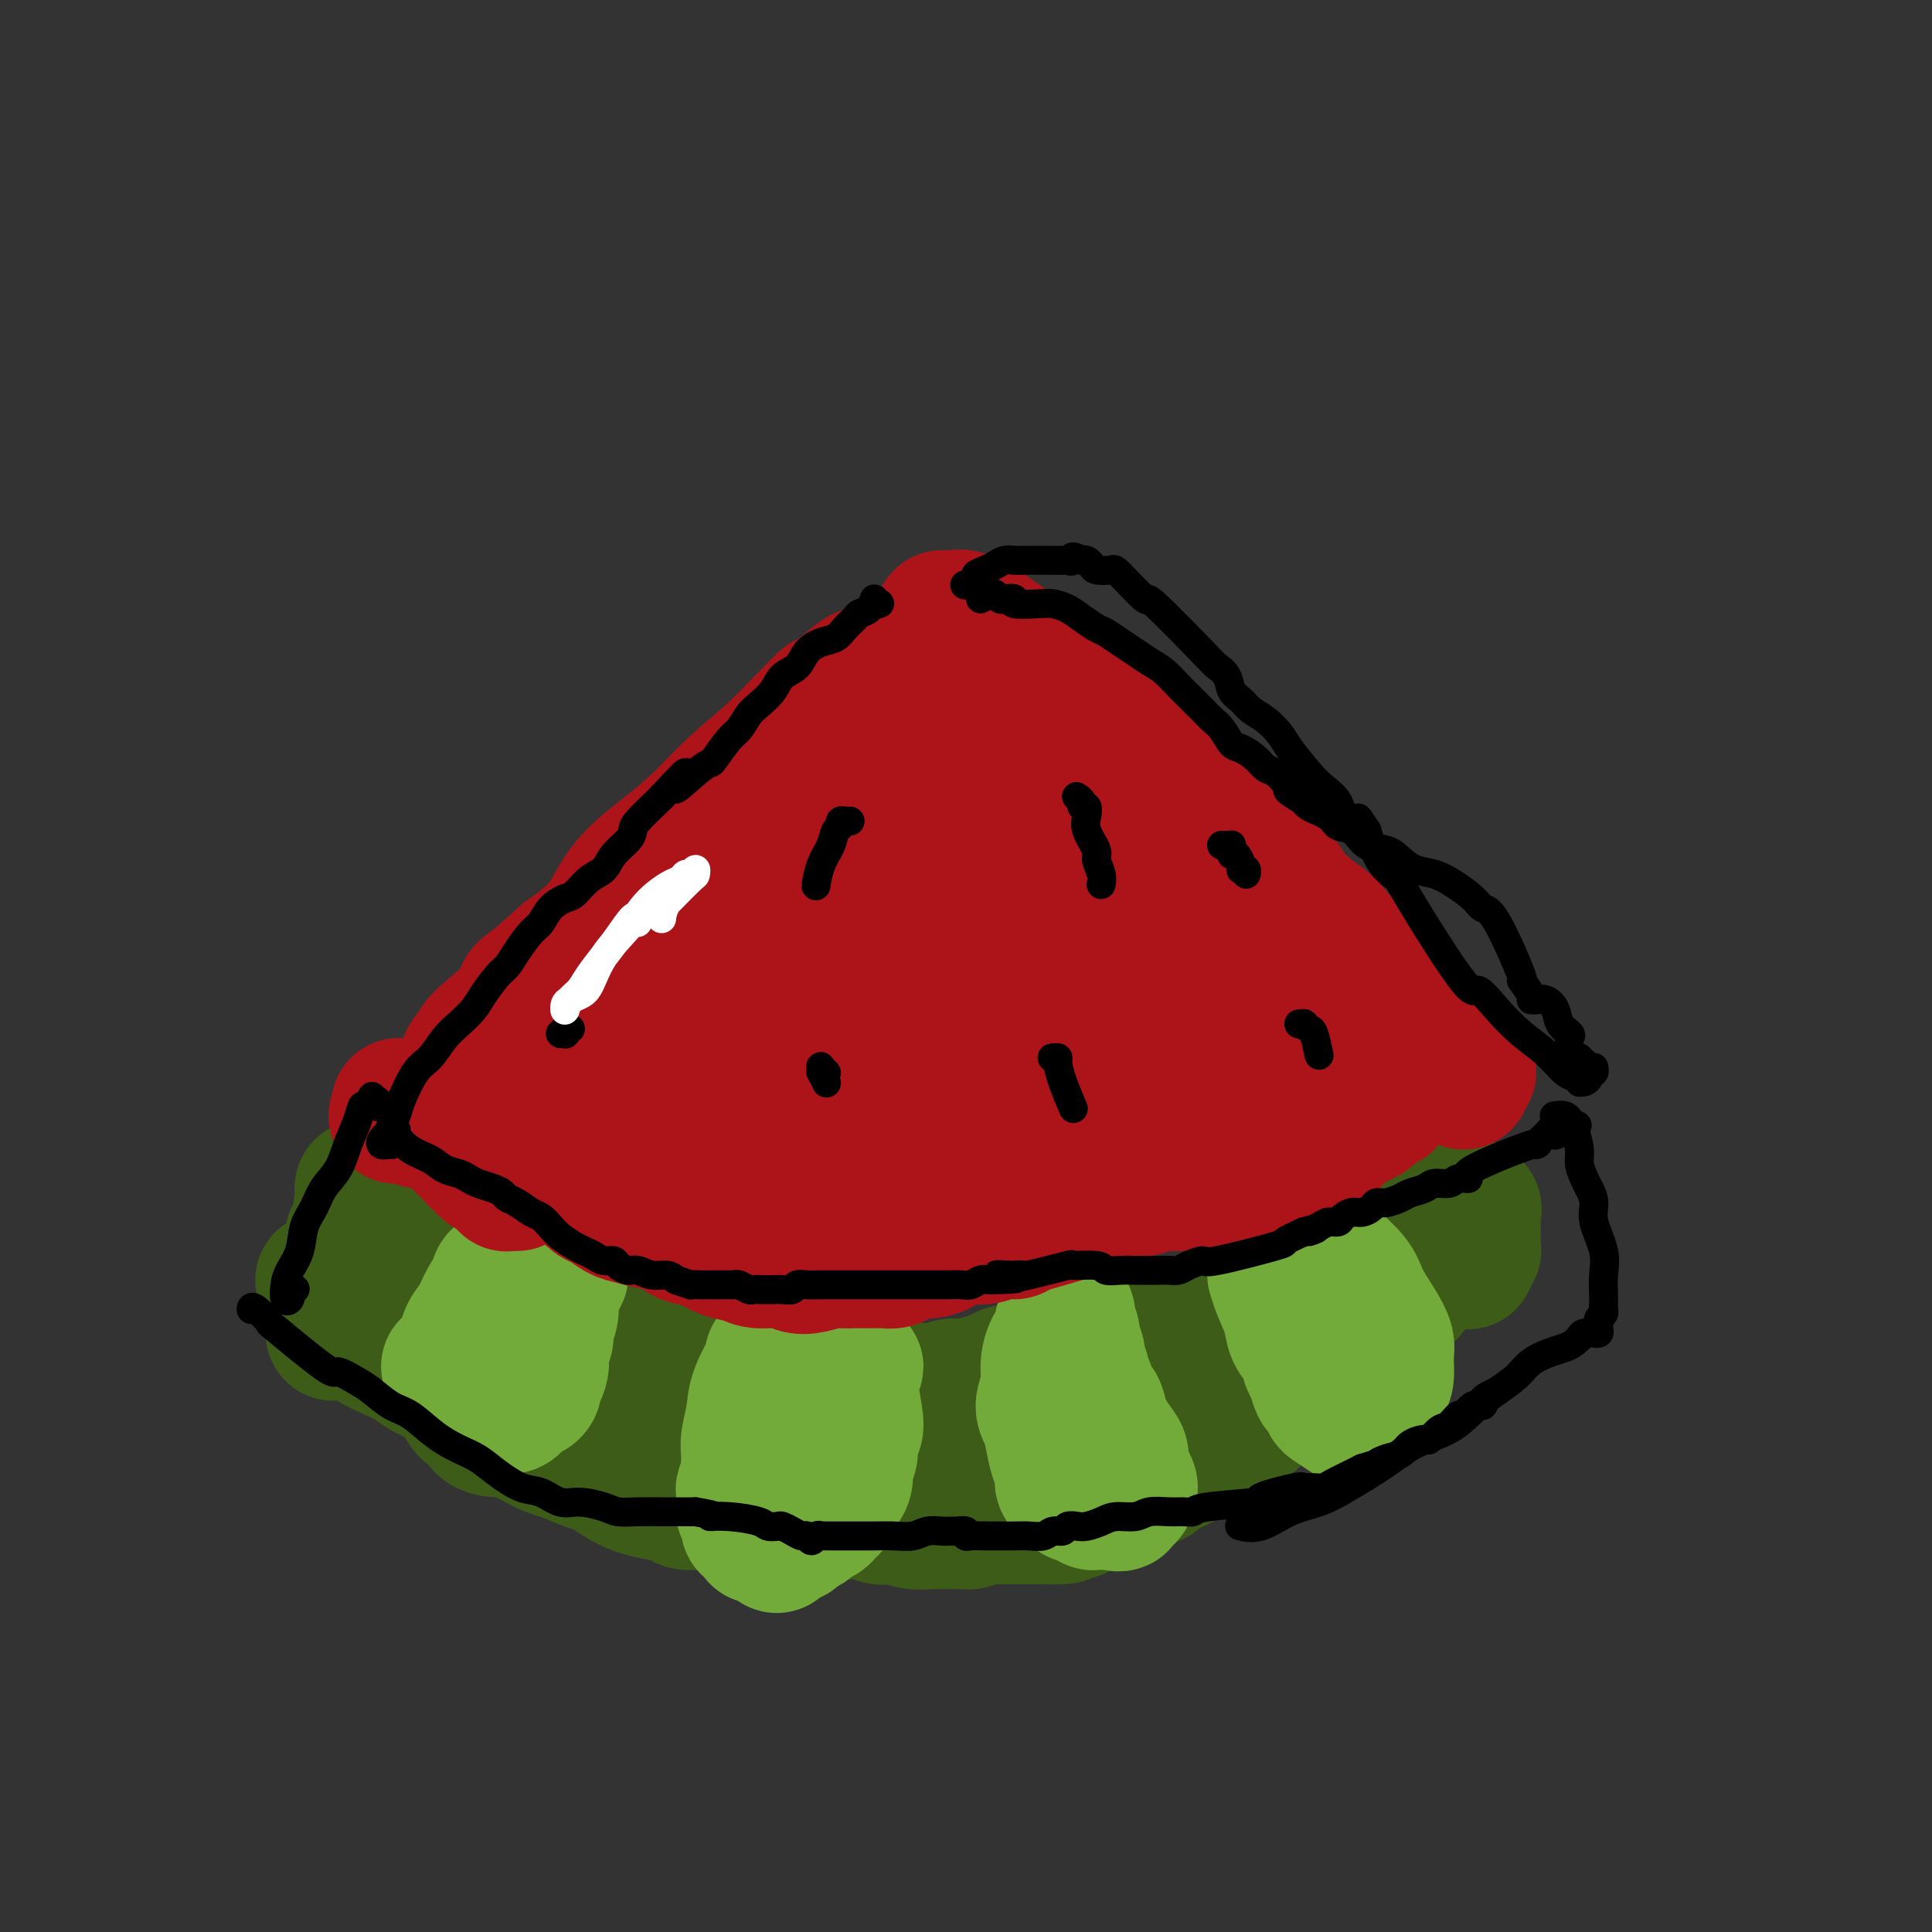 <svg viewBox='0 0 400 400' version='1.1' xmlns='http://www.w3.org/2000/svg' xmlns:xlink='http://www.w3.org/1999/xlink'><rect x="0" y="0" width="400" height="400" fill="#333333" stroke="none"/><g fill='none' stroke='#3D5C18' stroke-width='28' stroke-linecap='round' stroke-linejoin='round'><path d='M80,247c-0.000,-0.031 -0.000,-0.062 0,0c0.000,0.062 0.002,0.216 0,0c-0.002,-0.216 -0.006,-0.802 0,-1c0.006,-0.198 0.021,-0.010 0,0c-0.021,0.010 -0.079,-0.160 0,0c0.079,0.160 0.294,0.650 1,1c0.706,0.350 1.903,0.559 3,1c1.097,0.441 2.092,1.114 3,2c0.908,0.886 1.727,1.985 3,3c1.273,1.015 3.000,1.948 4,3c1.000,1.052 1.272,2.225 2,3c0.728,0.775 1.912,1.153 3,2c1.088,0.847 2.079,2.163 3,3c0.921,0.837 1.770,1.197 3,2c1.230,0.803 2.840,2.050 4,3c1.160,0.950 1.870,1.601 3,2c1.130,0.399 2.679,0.544 4,1c1.321,0.456 2.413,1.221 4,2c1.587,0.779 3.670,1.572 5,2c1.330,0.428 1.907,0.491 3,1c1.093,0.509 2.700,1.464 4,2c1.300,0.536 2.292,0.654 3,1c0.708,0.346 1.133,0.920 2,1c0.867,0.080 2.176,-0.333 3,0c0.824,0.333 1.162,1.414 2,2c0.838,0.586 2.175,0.679 3,1c0.825,0.321 1.139,0.869 2,1c0.861,0.131 2.270,-0.157 3,0c0.730,0.157 0.780,0.759 1,1c0.220,0.241 0.610,0.120 1,0'/><path d='M152,286c6.558,2.183 2.955,0.139 2,0c-0.955,-0.139 0.740,1.627 2,2c1.260,0.373 2.084,-0.647 3,-1c0.916,-0.353 1.924,-0.039 3,0c1.076,0.039 2.220,-0.197 3,0c0.780,0.197 1.195,0.827 2,1c0.805,0.173 1.999,-0.110 3,0c1.001,0.110 1.808,0.615 3,1c1.192,0.385 2.767,0.650 4,1c1.233,0.350 2.123,0.784 3,1c0.877,0.216 1.742,0.215 3,0c1.258,-0.215 2.907,-0.645 4,-1c1.093,-0.355 1.628,-0.635 2,-1c0.372,-0.365 0.582,-0.815 1,-1c0.418,-0.185 1.045,-0.106 2,0c0.955,0.106 2.240,0.239 3,0c0.760,-0.239 0.997,-0.852 2,-1c1.003,-0.148 2.773,0.167 4,0c1.227,-0.167 1.912,-0.815 3,-1c1.088,-0.185 2.578,0.095 3,0c0.422,-0.095 -0.225,-0.565 0,-1c0.225,-0.435 1.323,-0.835 2,-1c0.677,-0.165 0.933,-0.096 2,0c1.067,0.096 2.944,0.218 4,0c1.056,-0.218 1.292,-0.775 2,-1c0.708,-0.225 1.890,-0.116 3,0c1.110,0.116 2.148,0.241 3,0c0.852,-0.241 1.517,-0.848 2,-1c0.483,-0.152 0.784,0.151 1,0c0.216,-0.151 0.347,-0.758 1,-1c0.653,-0.242 1.826,-0.121 3,0'/><path d='M230,281c8.081,-1.992 4.783,-1.973 4,-2c-0.783,-0.027 0.948,-0.099 2,0c1.052,0.099 1.423,0.368 2,0c0.577,-0.368 1.358,-1.374 2,-2c0.642,-0.626 1.145,-0.872 2,-1c0.855,-0.128 2.061,-0.138 3,0c0.939,0.138 1.610,0.423 2,0c0.390,-0.423 0.500,-1.556 1,-2c0.500,-0.444 1.391,-0.200 2,0c0.609,0.200 0.936,0.356 1,0c0.064,-0.356 -0.134,-1.224 1,-2c1.134,-0.776 3.599,-1.460 5,-2c1.401,-0.540 1.737,-0.937 2,-1c0.263,-0.063 0.452,0.207 1,0c0.548,-0.207 1.456,-0.892 2,-1c0.544,-0.108 0.724,0.361 1,0c0.276,-0.361 0.648,-1.550 1,-2c0.352,-0.450 0.686,-0.160 1,0c0.314,0.160 0.609,0.188 1,0c0.391,-0.188 0.878,-0.594 1,-1c0.122,-0.406 -0.121,-0.812 0,-1c0.121,-0.188 0.606,-0.159 1,0c0.394,0.159 0.698,0.449 1,0c0.302,-0.449 0.603,-1.637 1,-2c0.397,-0.363 0.891,0.099 1,0c0.109,-0.099 -0.167,-0.758 0,-1c0.167,-0.242 0.776,-0.065 1,0c0.224,0.065 0.064,0.019 0,0c-0.064,-0.019 -0.032,-0.009 0,0'/><path d='M272,261c3.488,-2.173 1.708,-1.107 1,-1c-0.708,0.107 -0.343,-0.746 0,-1c0.343,-0.254 0.666,0.090 1,0c0.334,-0.090 0.681,-0.615 1,-1c0.319,-0.385 0.610,-0.629 1,-1c0.390,-0.371 0.879,-0.870 1,-1c0.121,-0.130 -0.126,0.109 0,0c0.126,-0.109 0.625,-0.564 1,-1c0.375,-0.436 0.626,-0.851 1,-1c0.374,-0.149 0.870,-0.030 1,0c0.130,0.030 -0.106,-0.030 0,0c0.106,0.030 0.554,0.148 1,0c0.446,-0.148 0.889,-0.562 1,-1c0.111,-0.438 -0.110,-0.900 0,-1c0.110,-0.100 0.551,0.162 1,0c0.449,-0.162 0.906,-0.747 1,-1c0.094,-0.253 -0.175,-0.173 0,0c0.175,0.173 0.793,0.439 1,0c0.207,-0.439 0.004,-1.581 0,-2c-0.004,-0.419 0.191,-0.113 0,0c-0.191,0.113 -0.769,0.032 -1,0c-0.231,-0.032 -0.116,-0.016 0,0'/><path d='M75,247c0.000,0.113 0.000,0.227 0,0c-0.000,-0.227 -0.000,-0.794 0,-1c0.000,-0.206 0.000,-0.052 0,0c-0.000,0.052 -0.000,0.000 0,0c0.000,-0.000 0.001,0.051 0,0c-0.001,-0.051 -0.003,-0.202 0,0c0.003,0.202 0.011,0.759 0,1c-0.011,0.241 -0.043,0.167 0,0c0.043,-0.167 0.160,-0.427 0,1c-0.160,1.427 -0.596,4.540 -1,6c-0.404,1.460 -0.774,1.267 -1,2c-0.226,0.733 -0.308,2.392 -1,4c-0.692,1.608 -1.994,3.164 -3,4c-1.006,0.836 -1.716,0.953 -2,1c-0.284,0.047 -0.142,0.023 0,0'/><path d='M69,276c0.333,-0.001 0.665,-0.002 1,0c0.335,0.002 0.672,0.006 1,0c0.328,-0.006 0.646,-0.024 1,0c0.354,0.024 0.745,0.089 1,0c0.255,-0.089 0.374,-0.333 1,0c0.626,0.333 1.760,1.243 3,2c1.240,0.757 2.587,1.360 4,2c1.413,0.640 2.892,1.317 4,2c1.108,0.683 1.845,1.372 3,2c1.155,0.628 2.727,1.194 4,2c1.273,0.806 2.245,1.852 3,3c0.755,1.148 1.293,2.397 2,3c0.707,0.603 1.584,0.560 2,1c0.416,0.440 0.370,1.365 1,2c0.630,0.635 1.937,0.981 3,1c1.063,0.019 1.881,-0.289 3,0c1.119,0.289 2.540,1.176 4,2c1.460,0.824 2.960,1.586 4,2c1.040,0.414 1.622,0.482 3,1c1.378,0.518 3.554,1.487 5,2c1.446,0.513 2.163,0.571 3,1c0.837,0.429 1.795,1.229 3,2c1.205,0.771 2.657,1.513 4,2c1.343,0.487 2.575,0.719 4,1c1.425,0.281 3.042,0.611 4,1c0.958,0.389 1.257,0.836 2,1c0.743,0.164 1.931,0.044 3,0c1.069,-0.044 2.020,-0.013 3,0c0.980,0.013 1.990,0.006 3,0'/><path d='M151,311c3.544,0.461 2.903,0.113 3,0c0.097,-0.113 0.932,0.008 2,0c1.068,-0.008 2.369,-0.146 3,0c0.631,0.146 0.592,0.575 1,1c0.408,0.425 1.263,0.846 2,1c0.737,0.154 1.356,0.041 2,0c0.644,-0.041 1.314,-0.011 2,0c0.686,0.011 1.390,0.003 2,0c0.610,-0.003 1.126,-0.002 2,0c0.874,0.002 2.106,0.004 3,0c0.894,-0.004 1.450,-0.015 2,0c0.550,0.015 1.092,0.056 2,0c0.908,-0.056 2.180,-0.207 3,0c0.820,0.207 1.187,0.774 2,1c0.813,0.226 2.072,0.113 3,0c0.928,-0.113 1.523,-0.227 2,0c0.477,0.227 0.834,0.793 2,1c1.166,0.207 3.142,0.055 4,0c0.858,-0.055 0.600,-0.014 1,0c0.400,0.014 1.458,-0.000 2,0c0.542,0.000 0.568,0.014 1,0c0.432,-0.014 1.270,-0.056 2,0c0.730,0.056 1.350,0.211 2,0c0.650,-0.211 1.329,-0.789 2,-1c0.671,-0.211 1.335,-0.057 2,0c0.665,0.057 1.333,0.015 2,0c0.667,-0.015 1.333,-0.004 2,0c0.667,0.004 1.333,0.001 2,0c0.667,-0.001 1.333,-0.000 2,0c0.667,0.000 1.333,0.000 2,0'/><path d='M215,314c10.185,0.238 3.646,-0.667 2,-1c-1.646,-0.333 1.600,-0.093 3,0c1.400,0.093 0.952,0.040 1,0c0.048,-0.040 0.591,-0.067 1,0c0.409,0.067 0.685,0.229 1,0c0.315,-0.229 0.668,-0.849 1,-1c0.332,-0.151 0.641,0.166 1,0c0.359,-0.166 0.767,-0.817 1,-1c0.233,-0.183 0.293,0.101 1,0c0.707,-0.101 2.063,-0.586 3,-1c0.937,-0.414 1.454,-0.758 2,-1c0.546,-0.242 1.119,-0.381 2,-1c0.881,-0.619 2.070,-1.719 3,-2c0.930,-0.281 1.601,0.257 2,0c0.399,-0.257 0.526,-1.308 1,-2c0.474,-0.692 1.295,-1.026 2,-1c0.705,0.026 1.296,0.413 2,0c0.704,-0.413 1.522,-1.627 2,-2c0.478,-0.373 0.614,0.093 1,0c0.386,-0.093 1.020,-0.746 3,-2c1.980,-1.254 5.305,-3.110 7,-4c1.695,-0.890 1.759,-0.816 2,-1c0.241,-0.184 0.660,-0.627 1,-1c0.340,-0.373 0.601,-0.677 1,-1c0.399,-0.323 0.936,-0.667 1,-1c0.064,-0.333 -0.344,-0.656 0,-1c0.344,-0.344 1.439,-0.708 2,-1c0.561,-0.292 0.589,-0.512 1,-1c0.411,-0.488 1.206,-1.244 2,-2'/><path d='M267,286c3.981,-2.604 2.432,-0.615 2,0c-0.432,0.615 0.251,-0.145 1,-1c0.749,-0.855 1.563,-1.806 2,-2c0.437,-0.194 0.498,0.370 1,0c0.502,-0.370 1.444,-1.675 2,-2c0.556,-0.325 0.726,0.329 1,0c0.274,-0.329 0.650,-1.643 1,-2c0.350,-0.357 0.672,0.241 1,0c0.328,-0.241 0.662,-1.321 1,-2c0.338,-0.679 0.681,-0.955 1,-1c0.319,-0.045 0.615,0.142 1,0c0.385,-0.142 0.861,-0.614 1,-1c0.139,-0.386 -0.058,-0.685 0,-1c0.058,-0.315 0.369,-0.645 1,-1c0.631,-0.355 1.580,-0.735 2,-1c0.420,-0.265 0.312,-0.414 1,-1c0.688,-0.586 2.174,-1.610 3,-2c0.826,-0.390 0.992,-0.147 1,0c0.008,0.147 -0.141,0.197 0,0c0.141,-0.197 0.574,-0.641 1,-1c0.426,-0.359 0.846,-0.632 1,-1c0.154,-0.368 0.041,-0.830 0,-1c-0.041,-0.170 -0.012,-0.049 0,0c0.012,0.049 0.006,0.024 0,0'/><path d='M296,251c-0.415,-0.008 -0.829,-0.016 -1,0c-0.171,0.016 -0.097,0.056 0,0c0.097,-0.056 0.219,-0.207 0,0c-0.219,0.207 -0.777,0.774 -1,1c-0.223,0.226 -0.112,0.113 0,0'/><path d='M291,249c-0.009,-0.002 -0.017,-0.004 0,0c0.017,0.004 0.061,0.015 0,0c-0.061,-0.015 -0.225,-0.055 0,0c0.225,0.055 0.838,0.206 1,0c0.162,-0.206 -0.129,-0.770 0,-1c0.129,-0.230 0.677,-0.125 1,0c0.323,0.125 0.420,0.271 1,0c0.580,-0.271 1.644,-0.961 3,-1c1.356,-0.039 3.004,0.571 4,1c0.996,0.429 1.339,0.678 2,1c0.661,0.322 1.641,0.716 2,1c0.359,0.284 0.096,0.456 0,1c-0.096,0.544 -0.026,1.459 0,2c0.026,0.541 0.007,0.710 0,1c-0.007,0.290 -0.001,0.703 0,1c0.001,0.297 -0.003,0.479 0,1c0.003,0.521 0.015,1.380 0,2c-0.015,0.620 -0.055,1.001 0,1c0.055,-0.001 0.207,-0.385 0,0c-0.207,0.385 -0.773,1.539 -1,2c-0.227,0.461 -0.113,0.231 0,0'/><path d='M255,293c0.025,-0.004 0.050,-0.008 0,0c-0.050,0.008 -0.176,0.027 0,0c0.176,-0.027 0.652,-0.099 0,0c-0.652,0.099 -2.433,0.371 -5,1c-2.567,0.629 -5.922,1.616 -9,2c-3.078,0.384 -5.880,0.166 -9,0c-3.120,-0.166 -6.560,-0.279 -9,0c-2.440,0.279 -3.881,0.951 -6,1c-2.119,0.049 -4.917,-0.525 -7,-1c-2.083,-0.475 -3.452,-0.850 -4,-1c-0.548,-0.150 -0.274,-0.075 0,0'/></g>
<g fill='none' stroke='#73AB3A' stroke-width='28' stroke-linecap='round' stroke-linejoin='round'><path d='M107,267c0.122,0.091 0.244,0.182 0,0c-0.244,-0.182 -0.853,-0.638 -1,-1c-0.147,-0.362 0.167,-0.630 0,-1c-0.167,-0.370 -0.814,-0.844 -1,-1c-0.186,-0.156 0.088,0.005 0,0c-0.088,-0.005 -0.537,-0.174 -1,0c-0.463,0.174 -0.940,0.693 -1,1c-0.060,0.307 0.296,0.403 0,1c-0.296,0.597 -1.245,1.694 -2,3c-0.755,1.306 -1.315,2.822 -2,4c-0.685,1.178 -1.494,2.018 -2,3c-0.506,0.982 -0.710,2.106 -1,3c-0.290,0.894 -0.667,1.559 -1,2c-0.333,0.441 -0.621,0.657 -1,1c-0.379,0.343 -0.848,0.813 -1,1c-0.152,0.187 0.014,0.092 0,0c-0.014,-0.092 -0.207,-0.179 0,0c0.207,0.179 0.814,0.626 1,1c0.186,0.374 -0.050,0.676 0,1c0.050,0.324 0.384,0.669 1,1c0.616,0.331 1.512,0.649 2,1c0.488,0.351 0.568,0.735 1,1c0.432,0.265 1.215,0.412 2,1c0.785,0.588 1.573,1.619 2,2c0.427,0.381 0.495,0.113 1,0c0.505,-0.113 1.447,-0.072 2,0c0.553,0.072 0.715,0.174 1,0c0.285,-0.174 0.692,-0.624 1,-1c0.308,-0.376 0.517,-0.679 1,-1c0.483,-0.321 1.242,-0.661 2,-1'/><path d='M110,288c1.193,-0.882 0.175,-1.587 0,-2c-0.175,-0.413 0.493,-0.533 1,-1c0.507,-0.467 0.853,-1.279 1,-2c0.147,-0.721 0.096,-1.350 0,-2c-0.096,-0.650 -0.236,-1.320 0,-2c0.236,-0.680 0.847,-1.372 1,-2c0.153,-0.628 -0.151,-1.194 0,-2c0.151,-0.806 0.758,-1.851 1,-3c0.242,-1.149 0.118,-2.403 0,-3c-0.118,-0.597 -0.229,-0.538 0,-1c0.229,-0.462 0.797,-1.444 1,-2c0.203,-0.556 0.040,-0.685 0,-1c-0.040,-0.315 0.042,-0.816 0,-1c-0.042,-0.184 -0.207,-0.049 0,0c0.207,0.049 0.787,0.013 1,0c0.213,-0.013 0.061,-0.004 0,0c-0.061,0.004 -0.030,0.002 0,0'/><path d='M161,281c-0.105,-0.028 -0.209,-0.056 0,0c0.209,0.056 0.732,0.197 1,0c0.268,-0.197 0.281,-0.732 0,-1c-0.281,-0.268 -0.857,-0.269 -1,0c-0.143,0.269 0.147,0.809 0,1c-0.147,0.191 -0.732,0.034 -1,0c-0.268,-0.034 -0.219,0.056 0,0c0.219,-0.056 0.609,-0.259 0,1c-0.609,1.259 -2.216,3.979 -3,6c-0.784,2.021 -0.745,3.342 -1,5c-0.255,1.658 -0.804,3.652 -1,5c-0.196,1.348 -0.038,2.048 0,3c0.038,0.952 -0.042,2.156 0,3c0.042,0.844 0.206,1.329 0,2c-0.206,0.671 -0.784,1.528 -1,2c-0.216,0.472 -0.072,0.560 0,1c0.072,0.440 0.071,1.232 0,2c-0.071,0.768 -0.212,1.511 0,2c0.212,0.489 0.779,0.722 1,1c0.221,0.278 0.098,0.600 0,1c-0.098,0.400 -0.171,0.878 0,1c0.171,0.122 0.585,-0.111 1,0c0.415,0.111 0.832,0.565 1,1c0.168,0.435 0.087,0.852 0,1c-0.087,0.148 -0.181,0.026 0,0c0.181,-0.026 0.636,0.045 1,0c0.364,-0.045 0.636,-0.204 1,0c0.364,0.204 0.818,0.773 1,1c0.182,0.227 0.091,0.114 0,0'/><path d='M160,319c1.124,1.766 0.935,0.680 1,0c0.065,-0.680 0.383,-0.956 1,-1c0.617,-0.044 1.531,0.143 2,0c0.469,-0.143 0.493,-0.616 1,-1c0.507,-0.384 1.498,-0.680 2,-1c0.502,-0.320 0.516,-0.666 1,-1c0.484,-0.334 1.439,-0.656 2,-1c0.561,-0.344 0.729,-0.710 1,-1c0.271,-0.290 0.646,-0.504 1,-1c0.354,-0.496 0.687,-1.272 1,-2c0.313,-0.728 0.605,-1.406 1,-2c0.395,-0.594 0.894,-1.104 1,-2c0.106,-0.896 -0.181,-2.179 0,-3c0.181,-0.821 0.829,-1.180 1,-2c0.171,-0.820 -0.136,-2.101 0,-3c0.136,-0.899 0.716,-1.417 1,-2c0.284,-0.583 0.273,-1.230 0,-3c-0.273,-1.770 -0.806,-4.664 -1,-6c-0.194,-1.336 -0.048,-1.114 0,-1c0.048,0.114 -0.000,0.122 0,0c0.000,-0.122 0.049,-0.372 0,-1c-0.049,-0.628 -0.195,-1.632 0,-2c0.195,-0.368 0.733,-0.099 1,0c0.267,0.099 0.264,0.027 0,0c-0.264,-0.027 -0.790,-0.008 -1,0c-0.210,0.008 -0.105,0.004 0,0'/><path d='M221,272c-0.030,-0.083 -0.061,-0.167 0,0c0.061,0.167 0.212,0.584 0,1c-0.212,0.416 -0.787,0.831 -1,1c-0.213,0.169 -0.063,0.092 0,0c0.063,-0.092 0.041,-0.198 0,0c-0.041,0.198 -0.101,0.702 0,1c0.101,0.298 0.362,0.390 0,1c-0.362,0.610 -1.348,1.737 -2,3c-0.652,1.263 -0.970,2.662 -1,4c-0.030,1.338 0.229,2.617 0,4c-0.229,1.383 -0.947,2.871 -1,4c-0.053,1.129 0.560,1.899 1,3c0.440,1.101 0.706,2.533 1,4c0.294,1.467 0.614,2.970 1,4c0.386,1.030 0.838,1.586 1,2c0.162,0.414 0.034,0.685 0,1c-0.034,0.315 0.028,0.676 0,1c-0.028,0.324 -0.144,0.613 0,1c0.144,0.387 0.549,0.873 1,1c0.451,0.127 0.947,-0.106 1,0c0.053,0.106 -0.337,0.550 0,1c0.337,0.450 1.400,0.905 2,1c0.600,0.095 0.738,-0.171 1,0c0.262,0.171 0.648,0.778 1,1c0.352,0.222 0.669,0.060 1,0c0.331,-0.060 0.676,-0.016 1,0c0.324,0.016 0.626,0.004 1,0c0.374,-0.004 0.821,-0.001 1,0c0.179,0.001 0.089,0.001 0,0'/><path d='M230,311c1.856,0.532 1.997,0.362 2,0c0.003,-0.362 -0.133,-0.916 0,-1c0.133,-0.084 0.535,0.301 1,0c0.465,-0.301 0.995,-1.290 1,-2c0.005,-0.710 -0.513,-1.141 -1,-2c-0.487,-0.859 -0.941,-2.145 -1,-3c-0.059,-0.855 0.278,-1.278 0,-2c-0.278,-0.722 -1.169,-1.741 -2,-3c-0.831,-1.259 -1.600,-2.756 -2,-4c-0.400,-1.244 -0.432,-2.235 -1,-3c-0.568,-0.765 -1.673,-1.305 -2,-2c-0.327,-0.695 0.123,-1.545 0,-2c-0.123,-0.455 -0.818,-0.517 -1,-1c-0.182,-0.483 0.148,-1.389 0,-2c-0.148,-0.611 -0.776,-0.926 -1,-1c-0.224,-0.074 -0.045,0.093 0,0c0.045,-0.093 -0.044,-0.445 0,-1c0.044,-0.555 0.222,-1.312 0,-2c-0.222,-0.688 -0.843,-1.308 -1,-2c-0.157,-0.692 0.150,-1.455 0,-2c-0.150,-0.545 -0.757,-0.870 -1,-1c-0.243,-0.130 -0.121,-0.065 0,0'/><path d='M264,264c0.001,-0.388 0.002,-0.776 0,-1c-0.002,-0.224 -0.008,-0.283 0,0c0.008,0.283 0.028,0.908 0,1c-0.028,0.092 -0.106,-0.349 0,0c0.106,0.349 0.396,1.487 1,3c0.604,1.513 1.524,3.401 2,5c0.476,1.599 0.509,2.908 1,4c0.491,1.092 1.441,1.965 2,3c0.559,1.035 0.728,2.232 1,3c0.272,0.768 0.648,1.108 1,2c0.352,0.892 0.679,2.337 1,3c0.321,0.663 0.634,0.544 1,1c0.366,0.456 0.783,1.489 1,2c0.217,0.511 0.233,0.502 1,1c0.767,0.498 2.286,1.505 3,2c0.714,0.495 0.625,0.480 1,0c0.375,-0.480 1.215,-1.425 2,-2c0.785,-0.575 1.517,-0.780 2,-1c0.483,-0.220 0.719,-0.456 1,-1c0.281,-0.544 0.606,-1.396 1,-2c0.394,-0.604 0.855,-0.958 1,-2c0.145,-1.042 -0.028,-2.770 0,-4c0.028,-1.230 0.257,-1.961 0,-3c-0.257,-1.039 -1.000,-2.386 -2,-4c-1.000,-1.614 -2.258,-3.494 -3,-5c-0.742,-1.506 -0.969,-2.636 -2,-4c-1.031,-1.364 -2.866,-2.961 -4,-4c-1.134,-1.039 -1.567,-1.519 -2,-2'/><path d='M274,259c-2.345,-2.988 -1.708,-0.958 -2,-1c-0.292,-0.042 -1.512,-2.155 -2,-3c-0.488,-0.845 -0.244,-0.423 0,0'/></g>
<g fill='none' stroke='#AD1419' stroke-width='28' stroke-linecap='round' stroke-linejoin='round'><path d='M100,226c0.027,0.086 0.055,0.171 0,0c-0.055,-0.171 -0.191,-0.600 0,-1c0.191,-0.400 0.711,-0.771 1,-1c0.289,-0.229 0.347,-0.318 1,-1c0.653,-0.682 1.899,-1.959 3,-3c1.101,-1.041 2.056,-1.846 3,-3c0.944,-1.154 1.878,-2.656 3,-4c1.122,-1.344 2.432,-2.529 4,-4c1.568,-1.471 3.395,-3.228 5,-5c1.605,-1.772 2.989,-3.559 4,-5c1.011,-1.441 1.649,-2.534 3,-4c1.351,-1.466 3.413,-3.303 5,-5c1.587,-1.697 2.698,-3.254 4,-5c1.302,-1.746 2.796,-3.680 4,-5c1.204,-1.320 2.119,-2.025 3,-3c0.881,-0.975 1.730,-2.220 2,-3c0.270,-0.780 -0.038,-1.095 2,-3c2.038,-1.905 6.421,-5.401 8,-7c1.579,-1.599 0.353,-1.300 0,-1c-0.353,0.300 0.167,0.601 1,0c0.833,-0.601 1.981,-2.104 3,-3c1.019,-0.896 1.911,-1.185 3,-2c1.089,-0.815 2.374,-2.157 3,-3c0.626,-0.843 0.592,-1.189 1,-2c0.408,-0.811 1.260,-2.089 2,-3c0.740,-0.911 1.370,-1.456 2,-2'/><path d='M170,148c11.130,-12.258 3.954,-3.904 2,-1c-1.954,2.904 1.312,0.359 3,-1c1.688,-1.359 1.796,-1.531 2,-2c0.204,-0.469 0.504,-1.236 1,-2c0.496,-0.764 1.189,-1.526 2,-2c0.811,-0.474 1.740,-0.660 2,-1c0.260,-0.340 -0.148,-0.832 0,-1c0.148,-0.168 0.853,-0.010 1,0c0.147,0.010 -0.265,-0.128 0,0c0.265,0.128 1.206,0.523 1,1c-0.206,0.477 -1.559,1.037 -2,1c-0.441,-0.037 0.031,-0.670 0,-1c-0.031,-0.330 -0.566,-0.358 -1,0c-0.434,0.358 -0.768,1.101 -1,1c-0.232,-0.101 -0.363,-1.047 -2,0c-1.637,1.047 -4.780,4.087 -6,5c-1.220,0.913 -0.516,-0.303 -1,0c-0.484,0.303 -2.157,2.123 -3,3c-0.843,0.877 -0.856,0.810 -2,2c-1.144,1.190 -3.418,3.636 -6,6c-2.582,2.364 -5.471,4.644 -8,7c-2.529,2.356 -4.696,4.787 -7,7c-2.304,2.213 -4.745,4.210 -7,6c-2.255,1.790 -4.325,3.375 -6,5c-1.675,1.625 -2.954,3.291 -4,5c-1.046,1.709 -1.859,3.460 -3,5c-1.141,1.540 -2.612,2.869 -4,4c-1.388,1.131 -2.694,2.066 -4,3'/><path d='M117,198c-11.724,10.582 -8.535,7.036 -7,6c1.535,-1.036 1.417,0.437 -1,3c-2.417,2.563 -7.131,6.214 -9,8c-1.869,1.786 -0.893,1.705 -1,2c-0.107,0.295 -1.298,0.964 -2,2c-0.702,1.036 -0.915,2.439 -1,3c-0.085,0.561 -0.043,0.281 0,0'/><path d='M196,129c-0.421,0.113 -0.842,0.227 -1,0c-0.158,-0.227 -0.052,-0.793 0,-1c0.052,-0.207 0.050,-0.055 0,0c-0.050,0.055 -0.150,0.013 0,0c0.150,-0.013 0.548,0.004 1,0c0.452,-0.004 0.958,-0.030 1,0c0.042,0.030 -0.381,0.117 0,0c0.381,-0.117 1.565,-0.439 3,0c1.435,0.439 3.121,1.639 5,3c1.879,1.361 3.952,2.882 6,4c2.048,1.118 4.069,1.834 6,3c1.931,1.166 3.770,2.781 5,4c1.230,1.219 1.851,2.042 3,3c1.149,0.958 2.827,2.052 4,3c1.173,0.948 1.842,1.749 3,3c1.158,1.251 2.804,2.953 4,4c1.196,1.047 1.943,1.438 3,2c1.057,0.562 2.423,1.294 3,2c0.577,0.706 0.366,1.385 1,2c0.634,0.615 2.113,1.165 3,2c0.887,0.835 1.181,1.954 2,3c0.819,1.046 2.164,2.020 3,3c0.836,0.980 1.164,1.968 2,3c0.836,1.032 2.181,2.110 3,3c0.819,0.890 1.111,1.592 2,2c0.889,0.408 2.376,0.521 3,1c0.624,0.479 0.384,1.324 1,2c0.616,0.676 2.089,1.182 3,2c0.911,0.818 1.260,1.948 2,3c0.740,1.052 1.870,2.026 3,3'/><path d='M270,188c8.500,8.111 3.250,3.390 2,2c-1.250,-1.390 1.500,0.551 3,2c1.500,1.449 1.749,2.404 2,3c0.251,0.596 0.504,0.832 1,1c0.496,0.168 1.236,0.267 2,1c0.764,0.733 1.552,2.099 2,3c0.448,0.901 0.558,1.336 1,2c0.442,0.664 1.218,1.558 2,2c0.782,0.442 1.569,0.432 2,1c0.431,0.568 0.504,1.714 1,2c0.496,0.286 1.414,-0.288 2,0c0.586,0.288 0.841,1.439 1,2c0.159,0.561 0.224,0.531 1,1c0.776,0.469 2.263,1.435 3,2c0.737,0.565 0.722,0.728 1,1c0.278,0.272 0.847,0.654 1,1c0.153,0.346 -0.110,0.655 0,1c0.110,0.345 0.592,0.727 1,1c0.408,0.273 0.740,0.437 1,1c0.260,0.563 0.448,1.524 1,2c0.552,0.476 1.470,0.467 2,1c0.530,0.533 0.674,1.610 1,2c0.326,0.390 0.833,0.094 1,0c0.167,-0.094 -0.008,0.013 0,0c0.008,-0.013 0.198,-0.147 0,0c-0.198,0.147 -0.785,0.576 -1,1c-0.215,0.424 -0.058,0.845 0,1c0.058,0.155 0.017,0.044 0,0c-0.017,-0.044 -0.008,-0.022 0,0'/><path d='M97,229c0.000,-0.002 0.000,-0.004 0,0c-0.000,0.004 -0.001,0.015 0,0c0.001,-0.015 0.003,-0.056 0,0c-0.003,0.056 -0.012,0.210 0,0c0.012,-0.210 0.045,-0.785 0,-1c-0.045,-0.215 -0.167,-0.072 0,0c0.167,0.072 0.622,0.071 1,0c0.378,-0.071 0.680,-0.214 1,0c0.320,0.214 0.659,0.784 1,1c0.341,0.216 0.685,0.077 2,1c1.315,0.923 3.601,2.907 5,4c1.399,1.093 1.912,1.295 3,2c1.088,0.705 2.752,1.914 4,3c1.248,1.086 2.081,2.049 3,3c0.919,0.951 1.925,1.890 3,3c1.075,1.110 2.219,2.392 3,3c0.781,0.608 1.199,0.543 2,1c0.801,0.457 1.984,1.436 3,2c1.016,0.564 1.864,0.713 3,1c1.136,0.287 2.561,0.711 4,1c1.439,0.289 2.892,0.444 4,1c1.108,0.556 1.869,1.512 3,2c1.131,0.488 2.631,0.508 4,1c1.369,0.492 2.607,1.456 4,2c1.393,0.544 2.942,0.669 4,1c1.058,0.331 1.627,0.870 3,1c1.373,0.130 3.550,-0.147 5,0c1.450,0.147 2.172,0.720 3,1c0.828,0.280 1.761,0.268 3,0c1.239,-0.268 2.782,-0.791 4,-1c1.218,-0.209 2.109,-0.105 3,0'/><path d='M175,261c3.432,-0.000 3.013,-0.000 3,0c-0.013,0.000 0.381,0.001 1,0c0.619,-0.001 1.463,-0.003 2,0c0.537,0.003 0.767,0.011 1,0c0.233,-0.011 0.470,-0.041 1,0c0.530,0.041 1.354,0.153 2,0c0.646,-0.153 1.115,-0.570 2,-1c0.885,-0.430 2.186,-0.871 3,-1c0.814,-0.129 1.140,0.056 2,0c0.860,-0.056 2.254,-0.354 3,-1c0.746,-0.646 0.845,-1.641 1,-2c0.155,-0.359 0.365,-0.082 1,0c0.635,0.082 1.695,-0.032 3,0c1.305,0.032 2.856,0.208 4,0c1.144,-0.208 1.882,-0.802 3,-1c1.118,-0.198 2.615,0.000 3,0c0.385,-0.000 -0.341,-0.199 2,-1c2.341,-0.801 7.750,-2.204 10,-3c2.250,-0.796 1.341,-0.987 1,-1c-0.341,-0.013 -0.114,0.150 1,0c1.114,-0.150 3.114,-0.615 4,-1c0.886,-0.385 0.659,-0.691 1,-1c0.341,-0.309 1.250,-0.623 2,-1c0.750,-0.377 1.342,-0.819 2,-1c0.658,-0.181 1.384,-0.101 2,0c0.616,0.101 1.124,0.223 2,0c0.876,-0.223 2.120,-0.791 3,-1c0.880,-0.209 1.394,-0.060 2,0c0.606,0.060 1.303,0.030 2,0'/><path d='M244,245c11.027,-2.715 4.095,-1.501 2,-1c-2.095,0.501 0.647,0.289 2,0c1.353,-0.289 1.315,-0.654 2,-1c0.685,-0.346 2.091,-0.673 3,-1c0.909,-0.327 1.320,-0.655 2,-1c0.680,-0.345 1.628,-0.708 2,-1c0.372,-0.292 0.169,-0.512 1,-1c0.831,-0.488 2.696,-1.245 4,-2c1.304,-0.755 2.048,-1.509 3,-2c0.952,-0.491 2.114,-0.720 3,-1c0.886,-0.280 1.496,-0.611 2,-1c0.504,-0.389 0.901,-0.834 1,-1c0.099,-0.166 -0.101,-0.051 0,0c0.101,0.051 0.502,0.037 1,0c0.498,-0.037 1.094,-0.098 2,0c0.906,0.098 2.124,0.356 3,0c0.876,-0.356 1.412,-1.325 3,-2c1.588,-0.675 4.230,-1.057 5,-1c0.770,0.057 -0.331,0.554 -1,1c-0.669,0.446 -0.905,0.842 -1,1c-0.095,0.158 -0.047,0.079 0,0'/><path d='M251,244c-0.113,-0.116 -0.226,-0.231 0,0c0.226,0.231 0.789,0.810 1,1c0.211,0.190 0.068,-0.008 0,0c-0.068,0.008 -0.060,0.221 0,0c0.060,-0.221 0.172,-0.875 1,-1c0.828,-0.125 2.372,0.281 4,0c1.628,-0.281 3.341,-1.247 5,-2c1.659,-0.753 3.264,-1.292 5,-2c1.736,-0.708 3.603,-1.585 5,-2c1.397,-0.415 2.324,-0.366 3,-1c0.676,-0.634 1.102,-1.950 2,-3c0.898,-1.050 2.268,-1.836 3,-2c0.732,-0.164 0.826,0.292 1,0c0.174,-0.292 0.429,-1.332 1,-2c0.571,-0.668 1.460,-0.963 2,-1c0.540,-0.037 0.733,0.182 1,0c0.267,-0.182 0.607,-0.767 1,-1c0.393,-0.233 0.837,-0.114 1,0c0.163,0.114 0.044,0.223 0,0c-0.044,-0.223 -0.013,-0.778 0,-1c0.013,-0.222 0.006,-0.111 0,0'/><path d='M107,245c-0.309,0.008 -0.618,0.016 -1,0c-0.382,-0.016 -0.838,-0.057 -1,0c-0.162,0.057 -0.028,0.212 0,0c0.028,-0.212 -0.048,-0.791 0,-1c0.048,-0.209 0.219,-0.047 0,0c-0.219,0.047 -0.829,-0.022 -1,0c-0.171,0.022 0.098,0.136 0,0c-0.098,-0.136 -0.564,-0.522 -1,-1c-0.436,-0.478 -0.842,-1.049 -1,-1c-0.158,0.049 -0.070,0.718 -1,0c-0.930,-0.718 -2.879,-2.823 -4,-4c-1.121,-1.177 -1.413,-1.426 -2,-2c-0.587,-0.574 -1.470,-1.474 -2,-2c-0.530,-0.526 -0.706,-0.677 -1,-1c-0.294,-0.323 -0.706,-0.818 -1,-1c-0.294,-0.182 -0.470,-0.053 -1,0c-0.530,0.053 -1.413,0.028 -2,0c-0.587,-0.028 -0.878,-0.060 -1,0c-0.122,0.060 -0.074,0.212 0,0c0.074,-0.212 0.175,-0.789 0,-1c-0.175,-0.211 -0.626,-0.055 -1,0c-0.374,0.055 -0.671,0.011 -1,0c-0.329,-0.011 -0.692,0.011 -1,0c-0.308,-0.011 -0.563,-0.055 -1,0c-0.437,0.055 -1.055,0.211 -1,0c0.055,-0.211 0.784,-0.788 1,-1c0.216,-0.212 -0.081,-0.061 0,0c0.081,0.061 0.541,0.030 1,0'/><path d='M84,230c-3.317,-2.261 -0.108,-0.413 1,0c1.108,0.413 0.116,-0.610 0,-1c-0.116,-0.390 0.643,-0.148 1,0c0.357,0.148 0.310,0.201 1,0c0.690,-0.201 2.117,-0.658 3,-1c0.883,-0.342 1.224,-0.570 2,-1c0.776,-0.430 1.988,-1.063 3,-2c1.012,-0.937 1.824,-2.179 3,-3c1.176,-0.821 2.717,-1.223 4,-2c1.283,-0.777 2.310,-1.930 3,-3c0.690,-1.070 1.045,-2.057 2,-3c0.955,-0.943 2.511,-1.841 4,-3c1.489,-1.159 2.911,-2.579 4,-4c1.089,-1.421 1.843,-2.842 3,-4c1.157,-1.158 2.716,-2.053 4,-3c1.284,-0.947 2.295,-1.945 3,-3c0.705,-1.055 1.106,-2.166 2,-3c0.894,-0.834 2.281,-1.389 3,-2c0.719,-0.611 0.770,-1.276 1,-2c0.230,-0.724 0.640,-1.507 1,-2c0.360,-0.493 0.672,-0.694 1,-1c0.328,-0.306 0.674,-0.715 1,-1c0.326,-0.285 0.634,-0.445 1,-1c0.366,-0.555 0.792,-1.505 1,-2c0.208,-0.495 0.200,-0.535 1,-1c0.800,-0.465 2.408,-1.356 3,-2c0.592,-0.644 0.169,-1.041 2,-3c1.831,-1.959 5.915,-5.479 10,-9'/><path d='M152,168c8.263,-8.712 3.921,-4.491 5,-5c1.079,-0.509 7.581,-5.748 10,-8c2.419,-2.252 0.756,-1.517 1,-2c0.244,-0.483 2.395,-2.186 4,-3c1.605,-0.814 2.665,-0.741 3,-1c0.335,-0.259 -0.054,-0.850 0,-1c0.054,-0.150 0.550,0.142 1,0c0.450,-0.142 0.853,-0.718 1,-1c0.147,-0.282 0.040,-0.272 0,0c-0.040,0.272 -0.011,0.804 0,1c0.011,0.196 0.003,0.056 0,0c-0.003,-0.056 -0.002,-0.028 0,0'/><path d='M175,170c0.121,-0.007 0.243,-0.014 0,0c-0.243,0.014 -0.850,0.048 -2,1c-1.150,0.952 -2.844,2.823 -3,3c-0.156,0.177 1.225,-1.339 -4,5c-5.225,6.339 -17.058,20.534 -23,28c-5.942,7.466 -5.994,8.202 -7,10c-1.006,1.798 -2.967,4.659 -4,7c-1.033,2.341 -1.137,4.162 -2,5c-0.863,0.838 -2.484,0.695 -1,2c1.484,1.305 6.075,4.060 7,6c0.925,1.940 -1.816,3.066 2,1c3.816,-2.066 14.188,-7.324 19,-10c4.812,-2.676 4.066,-2.770 5,-7c0.934,-4.230 3.550,-12.596 5,-17c1.450,-4.404 1.734,-4.845 4,-9c2.266,-4.155 6.513,-12.025 11,-18c4.487,-5.975 9.214,-10.056 12,-13c2.786,-2.944 3.630,-4.751 4,-6c0.370,-1.249 0.266,-1.939 0,-2c-0.266,-0.061 -0.696,0.506 -1,1c-0.304,0.494 -0.484,0.916 -1,1c-0.516,0.084 -1.370,-0.170 -2,0c-0.630,0.170 -1.037,0.763 -2,2c-0.963,1.237 -2.481,3.119 -4,5'/><path d='M188,165c-2.759,2.341 -4.658,4.692 -6,7c-1.342,2.308 -2.127,4.573 -5,11c-2.873,6.427 -7.835,17.018 -10,22c-2.165,4.982 -1.535,4.357 -2,5c-0.465,0.643 -2.027,2.556 -3,5c-0.973,2.444 -1.358,5.418 -2,8c-0.642,2.582 -1.542,4.770 -2,7c-0.458,2.230 -0.476,4.502 0,6c0.476,1.498 1.445,2.222 2,3c0.555,0.778 0.695,1.612 1,2c0.305,0.388 0.774,0.332 1,0c0.226,-0.332 0.209,-0.941 1,-2c0.791,-1.059 2.392,-2.569 4,-4c1.608,-1.431 3.224,-2.782 5,-5c1.776,-2.218 3.712,-5.301 6,-8c2.288,-2.699 4.927,-5.013 7,-8c2.073,-2.987 3.579,-6.646 5,-10c1.421,-3.354 2.755,-6.404 4,-10c1.245,-3.596 2.400,-7.738 3,-11c0.600,-3.262 0.644,-5.644 1,-8c0.356,-2.356 1.023,-4.685 1,-6c-0.023,-1.315 -0.737,-1.617 -1,-2c-0.263,-0.383 -0.076,-0.846 -1,-1c-0.924,-0.154 -2.959,-0.000 -10,9c-7.041,9.000 -19.088,26.846 -24,34c-4.912,7.154 -2.689,3.615 -2,6c0.689,2.385 -0.155,10.692 -1,19'/><path d='M160,234c0.115,4.772 1.902,4.202 3,5c1.098,0.798 1.508,2.963 2,4c0.492,1.037 1.067,0.947 2,1c0.933,0.053 2.222,0.249 3,0c0.778,-0.249 1.043,-0.945 2,-2c0.957,-1.055 2.605,-2.470 4,-4c1.395,-1.530 2.538,-3.175 4,-5c1.462,-1.825 3.245,-3.830 5,-6c1.755,-2.170 3.483,-4.506 5,-7c1.517,-2.494 2.824,-5.148 4,-8c1.176,-2.852 2.220,-5.902 3,-9c0.780,-3.098 1.295,-6.243 2,-9c0.705,-2.757 1.600,-5.126 2,-8c0.400,-2.874 0.303,-6.252 1,-9c0.697,-2.748 2.187,-4.866 3,-7c0.813,-2.134 0.951,-4.284 1,-7c0.049,-2.716 0.011,-5.997 0,-7c-0.011,-1.003 0.004,0.271 0,1c-0.004,0.729 -0.028,0.912 0,1c0.028,0.088 0.108,0.081 0,1c-0.108,0.919 -0.405,2.763 -1,5c-0.595,2.237 -1.487,4.868 -3,9c-1.513,4.132 -3.648,9.764 -5,15c-1.352,5.236 -1.920,10.077 -3,15c-1.080,4.923 -2.671,9.928 -4,14c-1.329,4.072 -2.396,7.212 -3,10c-0.604,2.788 -0.744,5.225 -1,7c-0.256,1.775 -0.628,2.887 -1,4'/><path d='M185,238c-3.575,13.976 -2.012,7.915 0,4c2.012,-3.915 4.473,-5.684 5,-5c0.527,0.684 -0.882,3.820 2,-3c2.882,-6.820 10.053,-23.596 13,-29c2.947,-5.404 1.669,0.565 2,-3c0.331,-3.565 2.271,-16.664 3,-22c0.729,-5.336 0.248,-2.908 0,-2c-0.248,0.908 -0.264,0.297 0,-2c0.264,-2.297 0.806,-6.278 1,-8c0.194,-1.722 0.038,-1.183 0,-1c-0.038,0.183 0.042,0.011 0,0c-0.042,-0.011 -0.205,0.141 0,0c0.205,-0.141 0.777,-0.574 1,-1c0.223,-0.426 0.098,-0.844 0,-1c-0.098,-0.156 -0.167,-0.050 0,0c0.167,0.050 0.571,0.044 1,0c0.429,-0.044 0.885,-0.127 1,0c0.115,0.127 -0.110,0.465 0,1c0.110,0.535 0.555,1.268 1,2'/><path d='M215,168c0.853,1.121 1.487,2.423 2,4c0.513,1.577 0.906,3.429 1,6c0.094,2.571 -0.110,5.862 0,9c0.110,3.138 0.534,6.123 1,9c0.466,2.877 0.976,5.648 1,9c0.024,3.352 -0.437,7.287 -1,11c-0.563,3.713 -1.229,7.204 -2,10c-0.771,2.796 -1.646,4.897 -3,7c-1.354,2.103 -3.186,4.210 -5,6c-1.814,1.790 -3.611,3.265 -5,4c-1.389,0.735 -2.370,0.732 -3,1c-0.630,0.268 -0.909,0.808 -1,1c-0.091,0.192 0.007,0.037 0,0c-0.007,-0.037 -0.121,0.046 0,0c0.121,-0.046 0.475,-0.221 1,0c0.525,0.221 1.222,0.837 2,1c0.778,0.163 1.639,-0.129 3,0c1.361,0.129 3.222,0.677 5,1c1.778,0.323 3.474,0.419 5,0c1.526,-0.419 2.884,-1.353 4,-1c1.116,0.353 1.991,1.994 5,-3c3.009,-4.994 8.151,-16.623 10,-22c1.849,-5.377 0.405,-4.502 0,-7c-0.405,-2.498 0.228,-8.368 0,-12c-0.228,-3.632 -1.319,-5.025 -2,-7c-0.681,-1.975 -0.953,-4.532 -1,-6c-0.047,-1.468 0.129,-1.848 0,-3c-0.129,-1.152 -0.565,-3.076 -1,-5'/><path d='M231,181c-0.845,-6.853 -0.959,-3.984 -1,-4c-0.041,-0.016 -0.011,-2.915 0,-5c0.011,-2.085 0.003,-3.355 0,-4c-0.003,-0.645 -0.002,-0.666 0,-1c0.002,-0.334 0.003,-0.980 0,-1c-0.003,-0.020 -0.012,0.588 0,1c0.012,0.412 0.044,0.629 0,1c-0.044,0.371 -0.163,0.895 0,2c0.163,1.105 0.609,2.789 1,4c0.391,1.211 0.727,1.947 1,3c0.273,1.053 0.484,2.421 1,4c0.516,1.579 1.336,3.369 2,5c0.664,1.631 1.173,3.102 2,5c0.827,1.898 1.973,4.223 3,6c1.027,1.777 1.935,3.006 2,5c0.065,1.994 -0.714,4.754 0,6c0.714,1.246 2.919,0.978 0,6c-2.919,5.022 -10.964,15.333 -14,19c-3.036,3.667 -1.063,0.689 -1,1c0.063,0.311 -1.784,3.912 -3,6c-1.216,2.088 -1.800,2.663 -2,3c-0.200,0.337 -0.015,0.437 -1,1c-0.985,0.563 -3.138,1.589 -4,2c-0.862,0.411 -0.431,0.205 0,0'/><path d='M233,221c-0.451,0.054 -0.903,0.109 -1,0c-0.097,-0.109 0.159,-0.380 1,0c0.841,0.380 2.266,1.412 4,2c1.734,0.588 3.778,0.732 6,1c2.222,0.268 4.620,0.659 7,1c2.380,0.341 4.740,0.632 7,1c2.260,0.368 4.421,0.812 6,1c1.579,0.188 2.575,0.119 4,0c1.425,-0.119 3.278,-0.287 5,0c1.722,0.287 3.312,1.029 5,1c1.688,-0.029 3.474,-0.829 5,-1c1.526,-0.171 2.794,0.289 4,0c1.206,-0.289 2.352,-1.326 3,-2c0.648,-0.674 0.799,-0.985 1,-1c0.201,-0.015 0.454,0.268 0,0c-0.454,-0.268 -1.614,-1.085 -3,-2c-1.386,-0.915 -2.998,-1.928 -5,-3c-2.002,-1.072 -4.395,-2.203 -7,-3c-2.605,-0.797 -5.423,-1.260 -8,-2c-2.577,-0.740 -4.914,-1.756 -7,-3c-2.086,-1.244 -3.921,-2.714 -6,-4c-2.079,-1.286 -4.403,-2.387 -6,-3c-1.597,-0.613 -2.466,-0.738 -3,-1c-0.534,-0.262 -0.734,-0.661 -1,-1c-0.266,-0.339 -0.597,-0.616 -1,-1c-0.403,-0.384 -0.876,-0.874 -1,-1c-0.124,-0.126 0.101,0.110 0,0c-0.101,-0.110 -0.527,-0.568 -1,-1c-0.473,-0.432 -0.992,-0.838 -1,-1c-0.008,-0.162 0.496,-0.081 1,0'/><path d='M241,198c-7.167,-4.211 -1.084,-1.238 1,0c2.084,1.238 0.171,0.742 0,1c-0.171,0.258 1.402,1.269 3,2c1.598,0.731 3.221,1.183 5,2c1.779,0.817 3.712,1.999 6,3c2.288,1.001 4.929,1.822 8,3c3.071,1.178 6.570,2.712 9,4c2.430,1.288 3.789,2.331 5,3c1.211,0.669 2.273,0.963 3,1c0.727,0.037 1.119,-0.182 1,0c-0.119,0.182 -0.748,0.766 -1,1c-0.252,0.234 -0.126,0.117 0,0'/></g>
<g fill='none' stroke='#000000' stroke-width='6' stroke-linecap='round' stroke-linejoin='round'><path d='M176,170c-0.455,-0.007 -0.910,-0.014 -1,0c-0.090,0.014 0.184,0.051 0,0c-0.184,-0.051 -0.826,-0.188 -1,0c-0.174,0.188 0.122,0.703 0,1c-0.122,0.297 -0.660,0.378 -1,1c-0.340,0.622 -0.483,1.785 -1,3c-0.517,1.215 -1.408,2.481 -2,4c-0.592,1.519 -0.883,3.291 -1,4c-0.117,0.709 -0.058,0.354 0,0'/><path d='M223,165c-0.121,-0.080 -0.242,-0.159 0,0c0.242,0.159 0.847,0.558 1,1c0.153,0.442 -0.147,0.927 0,1c0.147,0.073 0.742,-0.266 1,0c0.258,0.266 0.178,1.138 0,2c-0.178,0.862 -0.454,1.713 0,3c0.454,1.287 1.638,3.011 2,4c0.362,0.989 -0.099,1.245 0,2c0.099,0.755 0.757,2.011 1,3c0.243,0.989 0.069,1.711 0,2c-0.069,0.289 -0.035,0.144 0,0'/><path d='M253,175c-0.083,-0.000 -0.166,-0.001 0,0c0.166,0.001 0.581,0.003 1,0c0.419,-0.003 0.844,-0.011 1,0c0.156,0.011 0.045,0.040 0,0c-0.045,-0.040 -0.022,-0.148 0,0c0.022,0.148 0.045,0.551 0,1c-0.045,0.449 -0.157,0.944 0,1c0.157,0.056 0.582,-0.326 1,0c0.418,0.326 0.830,1.359 1,2c0.170,0.641 0.098,0.890 0,1c-0.098,0.110 -0.222,0.081 0,0c0.222,-0.081 0.791,-0.214 1,0c0.209,0.214 0.060,0.775 0,1c-0.060,0.225 -0.030,0.112 0,0'/><path d='M171,222c-0.030,-0.028 -0.060,-0.056 0,0c0.060,0.056 0.211,0.195 0,0c-0.211,-0.195 -0.785,-0.724 -1,-1c-0.215,-0.276 -0.072,-0.298 0,0c0.072,0.298 0.072,0.917 0,1c-0.072,0.083 -0.215,-0.369 0,0c0.215,0.369 0.789,1.561 1,2c0.211,0.439 0.060,0.125 0,0c-0.060,-0.125 -0.030,-0.063 0,0'/><path d='M219,219c-0.391,-0.002 -0.783,-0.005 -1,0c-0.217,0.005 -0.261,0.016 0,0c0.261,-0.016 0.827,-0.060 1,0c0.173,0.060 -0.046,0.222 0,1c0.046,0.778 0.359,2.171 1,4c0.641,1.829 1.612,4.094 2,5c0.388,0.906 0.194,0.453 0,0'/><path d='M269,212c0.030,0.000 0.061,0.000 0,0c-0.061,-0.000 -0.213,-0.001 0,0c0.213,0.001 0.792,0.004 1,0c0.208,-0.004 0.044,-0.015 0,0c-0.044,0.015 0.030,0.057 0,0c-0.030,-0.057 -0.166,-0.214 0,0c0.166,0.214 0.632,0.800 1,1c0.368,0.200 0.638,0.015 1,1c0.362,0.985 0.818,3.138 1,4c0.182,0.862 0.091,0.431 0,0'/><path d='M118,213c0.008,0.000 0.016,0.000 0,0c-0.016,-0.000 -0.057,-0.001 0,0c0.057,0.001 0.211,0.004 0,0c-0.211,-0.004 -0.788,-0.015 -1,0c-0.212,0.015 -0.061,0.057 0,0c0.061,-0.057 0.030,-0.211 0,0c-0.030,0.211 -0.060,0.789 0,1c0.060,0.211 0.208,0.057 0,0c-0.208,-0.057 -0.774,-0.016 -1,0c-0.226,0.016 -0.113,0.008 0,0'/><path d='M82,235c0.005,-0.425 0.009,-0.850 0,-1c-0.009,-0.150 -0.032,-0.024 0,0c0.032,0.024 0.119,-0.053 0,0c-0.119,0.053 -0.443,0.238 0,1c0.443,0.762 1.652,2.102 3,3c1.348,0.898 2.836,1.354 4,2c1.164,0.646 2.006,1.483 3,2c0.994,0.517 2.140,0.716 3,1c0.860,0.284 1.434,0.654 2,1c0.566,0.346 1.123,0.669 2,1c0.877,0.331 2.073,0.670 3,1c0.927,0.330 1.585,0.651 2,1c0.415,0.349 0.587,0.726 1,1c0.413,0.274 1.068,0.443 2,1c0.932,0.557 2.140,1.501 3,2c0.860,0.499 1.371,0.553 2,1c0.629,0.447 1.376,1.285 2,2c0.624,0.715 1.126,1.306 2,2c0.874,0.694 2.122,1.492 3,2c0.878,0.508 1.386,0.727 2,1c0.614,0.273 1.333,0.599 2,1c0.667,0.401 1.280,0.877 2,1c0.720,0.123 1.547,-0.107 2,0c0.453,0.107 0.534,0.550 1,1c0.466,0.450 1.318,0.908 2,1c0.682,0.092 1.193,-0.182 2,0c0.807,0.182 1.910,0.818 3,1c1.090,0.182 2.169,-0.091 3,0c0.831,0.091 1.416,0.545 2,1'/><path d='M140,265c3.867,1.309 3.035,1.083 3,1c-0.035,-0.083 0.725,-0.022 2,0c1.275,0.022 3.063,0.006 4,0c0.937,-0.006 1.024,-0.003 1,0c-0.024,0.003 -0.157,0.004 0,0c0.157,-0.004 0.605,-0.015 1,0c0.395,0.015 0.739,0.057 1,0c0.261,-0.057 0.440,-0.211 1,0c0.560,0.211 1.501,0.788 2,1c0.499,0.212 0.557,0.058 1,0c0.443,-0.058 1.270,-0.019 2,0c0.730,0.019 1.363,0.019 2,0c0.637,-0.019 1.277,-0.058 2,0c0.723,0.058 1.530,0.212 2,0c0.470,-0.212 0.603,-0.789 1,-1c0.397,-0.211 1.059,-0.057 2,0c0.941,0.057 2.161,0.015 3,0c0.839,-0.015 1.298,-0.004 2,0c0.702,0.004 1.648,0.001 3,0c1.352,-0.001 3.111,-0.000 5,0c1.889,0.000 3.910,0.000 5,0c1.090,-0.000 1.250,0.000 2,0c0.750,-0.000 2.092,-0.000 3,0c0.908,0.000 1.384,0.001 2,0c0.616,-0.001 1.372,-0.004 2,0c0.628,0.004 1.127,0.015 2,0c0.873,-0.015 2.121,-0.056 3,0c0.879,0.056 1.391,0.207 2,0c0.609,-0.207 1.317,-0.774 2,-1c0.683,-0.226 1.342,-0.113 2,0'/><path d='M205,265c10.393,-0.226 3.877,-0.791 2,-1c-1.877,-0.209 0.887,-0.064 2,0c1.113,0.064 0.577,0.046 1,0c0.423,-0.046 1.805,-0.118 2,0c0.195,0.118 -0.798,0.428 1,0c1.798,-0.428 6.385,-1.593 8,-2c1.615,-0.407 0.256,-0.057 1,0c0.744,0.057 3.590,-0.181 5,0c1.410,0.181 1.385,0.781 2,1c0.615,0.219 1.872,0.059 3,0c1.128,-0.059 2.129,-0.016 3,0c0.871,0.016 1.612,0.004 2,0c0.388,-0.004 0.422,-0.000 1,0c0.578,0.000 1.700,-0.002 2,0c0.300,0.002 -0.224,0.010 0,0c0.224,-0.010 1.194,-0.038 2,0c0.806,0.038 1.447,0.143 2,0c0.553,-0.143 1.017,-0.534 2,-1c0.983,-0.466 2.484,-1.006 3,-1c0.516,0.006 0.045,0.558 3,0c2.955,-0.558 9.334,-2.227 12,-3c2.666,-0.773 1.619,-0.649 2,-1c0.381,-0.351 2.191,-1.175 4,-2'/><path d='M270,255c4.461,-1.194 1.614,-0.179 1,0c-0.614,0.179 1.004,-0.478 2,-1c0.996,-0.522 1.369,-0.910 2,-1c0.631,-0.090 1.521,0.117 2,0c0.479,-0.117 0.548,-0.557 1,-1c0.452,-0.443 1.289,-0.888 2,-1c0.711,-0.112 1.297,0.111 2,0c0.703,-0.111 1.524,-0.555 2,-1c0.476,-0.445 0.607,-0.893 1,-1c0.393,-0.107 1.049,0.125 2,0c0.951,-0.125 2.198,-0.607 3,-1c0.802,-0.393 1.158,-0.698 2,-1c0.842,-0.302 2.169,-0.602 3,-1c0.831,-0.398 1.167,-0.894 2,-1c0.833,-0.106 2.163,0.176 3,0c0.837,-0.176 1.182,-0.812 2,-1c0.818,-0.188 2.111,0.073 2,0c-0.111,-0.073 -1.624,-0.478 1,-2c2.624,-1.522 9.386,-4.159 12,-5c2.614,-0.841 1.079,0.114 1,0c-0.079,-0.114 1.299,-1.296 2,-2c0.701,-0.704 0.724,-0.931 1,-1c0.276,-0.069 0.805,0.020 1,0c0.195,-0.020 0.056,-0.149 0,0c-0.056,0.149 -0.028,0.574 0,1'/><path d='M322,235c8.311,-3.333 3.089,-1.667 1,-1c-2.089,0.667 -1.044,0.333 0,0'/><path d='M81,237c-0.425,0.000 -0.849,0.001 -1,0c-0.151,-0.001 -0.027,-0.003 0,0c0.027,0.003 -0.041,0.010 0,0c0.041,-0.010 0.191,-0.038 0,0c-0.191,0.038 -0.724,0.140 -1,0c-0.276,-0.140 -0.297,-0.523 0,-1c0.297,-0.477 0.912,-1.048 1,-1c0.088,0.048 -0.349,0.716 0,0c0.349,-0.716 1.486,-2.818 2,-4c0.514,-1.182 0.405,-1.446 1,-3c0.595,-1.554 1.892,-4.397 3,-6c1.108,-1.603 2.025,-1.964 3,-3c0.975,-1.036 2.008,-2.746 3,-4c0.992,-1.254 1.943,-2.050 3,-3c1.057,-0.950 2.222,-2.052 3,-3c0.778,-0.948 1.171,-1.742 2,-3c0.829,-1.258 2.095,-2.979 3,-4c0.905,-1.021 1.449,-1.341 2,-2c0.551,-0.659 1.110,-1.658 2,-3c0.890,-1.342 2.110,-3.026 3,-4c0.890,-0.974 1.448,-1.238 2,-2c0.552,-0.762 1.096,-2.024 2,-3c0.904,-0.976 2.166,-1.668 3,-2c0.834,-0.332 1.239,-0.305 2,-1c0.761,-0.695 1.878,-2.112 3,-3c1.122,-0.888 2.248,-1.247 3,-2c0.752,-0.753 1.130,-1.901 2,-3c0.870,-1.099 2.233,-2.151 3,-3c0.767,-0.849 0.937,-1.496 1,-2c0.063,-0.504 0.017,-0.867 1,-2c0.983,-1.133 2.995,-3.038 4,-4c1.005,-0.962 1.002,-0.981 1,-1'/><path d='M137,165c8.374,-9.121 3.809,-3.425 3,-2c-0.809,1.425 2.139,-1.423 4,-3c1.861,-1.577 2.634,-1.882 3,-2c0.366,-0.118 0.323,-0.047 1,-1c0.677,-0.953 2.072,-2.929 3,-4c0.928,-1.071 1.388,-1.235 2,-2c0.612,-0.765 1.375,-2.129 2,-3c0.625,-0.871 1.111,-1.248 2,-2c0.889,-0.752 2.180,-1.879 3,-3c0.820,-1.121 1.168,-2.236 2,-3c0.832,-0.764 2.148,-1.177 3,-2c0.852,-0.823 1.240,-2.055 2,-3c0.760,-0.945 1.890,-1.601 3,-2c1.110,-0.399 2.199,-0.539 3,-1c0.801,-0.461 1.315,-1.242 2,-2c0.685,-0.758 1.542,-1.492 2,-2c0.458,-0.508 0.519,-0.791 1,-1c0.481,-0.209 1.383,-0.343 2,-1c0.617,-0.657 0.949,-1.836 1,-2c0.051,-0.164 -0.179,0.687 0,1c0.179,0.313 0.765,0.090 1,0c0.235,-0.090 0.117,-0.045 0,0'/><path d='M203,124c0.759,-0.393 1.519,-0.786 2,-1c0.481,-0.214 0.685,-0.250 1,0c0.315,0.250 0.742,0.785 1,1c0.258,0.215 0.347,0.110 1,0c0.653,-0.110 1.869,-0.223 2,0c0.131,0.223 -0.821,0.783 0,1c0.821,0.217 3.417,0.089 5,0c1.583,-0.089 2.152,-0.141 3,0c0.848,0.141 1.973,0.475 3,1c1.027,0.525 1.955,1.243 3,2c1.045,0.757 2.208,1.554 3,2c0.792,0.446 1.212,0.541 2,1c0.788,0.459 1.944,1.282 3,2c1.056,0.718 2.011,1.332 3,2c0.989,0.668 2.012,1.390 3,2c0.988,0.610 1.941,1.108 3,2c1.059,0.892 2.223,2.177 3,3c0.777,0.823 1.167,1.184 2,2c0.833,0.816 2.109,2.088 3,3c0.891,0.912 1.397,1.466 2,2c0.603,0.534 1.302,1.050 2,2c0.698,0.950 1.394,2.334 2,3c0.606,0.666 1.121,0.615 2,1c0.879,0.385 2.122,1.206 3,2c0.878,0.794 1.390,1.560 2,2c0.610,0.440 1.317,0.554 2,1c0.683,0.446 1.341,1.223 2,2'/><path d='M266,162c7.083,5.988 2.292,2.957 1,2c-1.292,-0.957 0.917,0.161 2,1c1.083,0.839 1.040,1.398 2,2c0.960,0.602 2.921,1.246 4,2c1.079,0.754 1.275,1.619 2,2c0.725,0.381 1.978,0.277 3,1c1.022,0.723 1.813,2.273 3,3c1.187,0.727 2.771,0.631 4,1c1.229,0.369 2.105,1.204 3,2c0.895,0.796 1.811,1.551 3,2c1.189,0.449 2.650,0.590 4,1c1.350,0.410 2.588,1.090 4,2c1.412,0.910 3.000,2.052 4,3c1.000,0.948 1.414,1.704 2,2c0.586,0.296 1.344,0.132 3,3c1.656,2.868 4.208,8.768 5,11c0.792,2.232 -0.178,0.794 0,1c0.178,0.206 1.503,2.054 2,3c0.497,0.946 0.165,0.991 0,1c-0.165,0.009 -0.162,-0.016 0,0c0.162,0.016 0.482,0.074 1,0c0.518,-0.074 1.235,-0.280 2,0c0.765,0.280 1.577,1.048 2,2c0.423,0.952 0.456,2.089 1,3c0.544,0.911 1.599,1.595 2,2c0.401,0.405 0.146,0.532 0,1c-0.146,0.468 -0.185,1.277 0,2c0.185,0.723 0.592,1.362 1,2'/><path d='M326,219c3.432,5.349 1.512,2.223 1,1c-0.512,-1.223 0.384,-0.543 1,0c0.616,0.543 0.951,0.948 1,1c0.049,0.052 -0.187,-0.250 0,0c0.187,0.250 0.797,1.050 1,1c0.203,-0.050 -0.001,-0.952 0,-1c0.001,-0.048 0.207,0.757 0,1c-0.207,0.243 -0.825,-0.078 -1,0c-0.175,0.078 0.094,0.553 0,1c-0.094,0.447 -0.552,0.865 -1,1c-0.448,0.135 -0.888,-0.014 -1,0c-0.112,0.014 0.102,0.193 0,0c-0.102,-0.193 -0.522,-0.756 -1,-1c-0.478,-0.244 -1.014,-0.170 -2,-1c-0.986,-0.830 -2.421,-2.565 -4,-4c-1.579,-1.435 -3.303,-2.571 -5,-4c-1.697,-1.429 -3.369,-3.151 -5,-5c-1.631,-1.849 -3.221,-3.825 -4,-4c-0.779,-0.175 -0.748,1.449 -4,-3c-3.252,-4.449 -9.789,-14.973 -12,-19c-2.211,-4.027 -0.098,-1.557 0,-1c0.098,0.557 -1.819,-0.799 -3,-2c-1.181,-1.201 -1.626,-2.246 -2,-3c-0.374,-0.754 -0.678,-1.215 -1,-2c-0.322,-0.785 -0.661,-1.892 -1,-3'/><path d='M283,172c-3.121,-4.806 -1.424,-1.823 -1,-1c0.424,0.823 -0.425,-0.516 -1,-1c-0.575,-0.484 -0.875,-0.113 -1,0c-0.125,0.113 -0.073,-0.031 0,0c0.073,0.031 0.168,0.237 0,0c-0.168,-0.237 -0.599,-0.918 -1,-1c-0.401,-0.082 -0.773,0.435 -1,0c-0.227,-0.435 -0.311,-1.820 -1,-3c-0.689,-1.180 -1.983,-2.154 -3,-3c-1.017,-0.846 -1.757,-1.563 -3,-3c-1.243,-1.437 -2.990,-3.592 -4,-5c-1.010,-1.408 -1.283,-2.067 -2,-3c-0.717,-0.933 -1.879,-2.140 -3,-3c-1.121,-0.860 -2.203,-1.372 -3,-2c-0.797,-0.628 -1.311,-1.371 -2,-2c-0.689,-0.629 -1.552,-1.145 -2,-2c-0.448,-0.855 -0.479,-2.049 -1,-3c-0.521,-0.951 -1.530,-1.660 -2,-2c-0.470,-0.340 -0.400,-0.312 -3,-3c-2.600,-2.688 -7.870,-8.093 -10,-10c-2.130,-1.907 -1.120,-0.318 -2,-1c-0.880,-0.682 -3.650,-3.637 -5,-5c-1.350,-1.363 -1.279,-1.136 -2,-1c-0.721,0.136 -2.235,0.181 -3,0c-0.765,-0.181 -0.783,-0.587 -1,-1c-0.217,-0.413 -0.633,-0.832 -1,-1c-0.367,-0.168 -0.683,-0.084 -1,0'/><path d='M224,116c-2.718,-1.392 -2.012,-0.373 -2,0c0.012,0.373 -0.669,0.100 -1,0c-0.331,-0.100 -0.311,-0.027 -1,0c-0.689,0.027 -2.085,0.007 -3,0c-0.915,-0.007 -1.347,-0.003 -2,0c-0.653,0.003 -1.526,0.004 -2,0c-0.474,-0.004 -0.549,-0.012 -1,0c-0.451,0.012 -1.278,0.045 -2,0c-0.722,-0.045 -1.340,-0.167 -2,0c-0.660,0.167 -1.361,0.623 -2,1c-0.639,0.377 -1.215,0.676 -2,1c-0.785,0.324 -1.777,0.675 -2,1c-0.223,0.325 0.325,0.626 0,1c-0.325,0.374 -1.521,0.821 -2,1c-0.479,0.179 -0.239,0.089 0,0'/><path d='M327,219c0.000,0.455 0.000,0.910 0,1c0.000,0.090 0.000,-0.186 0,0c0.000,0.186 0.000,0.834 0,1c0.000,0.166 0.000,-0.152 0,0c-0.000,0.152 0.000,0.773 0,1c0.000,0.227 0.000,0.061 0,0c0.000,-0.061 0.000,-0.017 0,0c0.000,0.017 0.000,0.009 0,0'/><path d='M78,229c0.008,0.111 0.016,0.221 0,0c-0.016,-0.221 -0.056,-0.775 0,-1c0.056,-0.225 0.208,-0.123 0,0c-0.208,0.123 -0.777,0.266 -1,0c-0.223,-0.266 -0.100,-0.939 0,-1c0.100,-0.061 0.178,0.492 0,1c-0.178,0.508 -0.613,0.971 -1,1c-0.387,0.029 -0.726,-0.376 -1,0c-0.274,0.376 -0.482,1.535 -1,3c-0.518,1.465 -1.347,3.237 -2,5c-0.653,1.763 -1.130,3.517 -2,5c-0.870,1.483 -2.135,2.694 -3,4c-0.865,1.306 -1.332,2.708 -2,4c-0.668,1.292 -1.539,2.473 -2,4c-0.461,1.527 -0.512,3.401 -1,5c-0.488,1.599 -1.412,2.922 -2,4c-0.588,1.078 -0.838,1.912 -1,3c-0.162,1.088 -0.236,2.432 0,3c0.236,0.568 0.781,0.362 1,0c0.219,-0.362 0.110,-0.881 0,-1c-0.110,-0.119 -0.222,0.160 0,0c0.222,-0.160 0.778,-0.760 1,-1c0.222,-0.240 0.111,-0.120 0,0'/><path d='M52,271c-0.010,0.100 -0.020,0.200 0,0c0.020,-0.200 0.068,-0.700 1,0c0.932,0.700 2.746,2.600 3,3c0.254,0.400 -1.052,-0.701 1,1c2.052,1.701 7.462,6.203 10,8c2.538,1.797 2.204,0.888 3,1c0.796,0.112 2.722,1.244 4,2c1.278,0.756 1.910,1.137 3,2c1.090,0.863 2.640,2.208 4,3c1.360,0.792 2.529,1.030 4,2c1.471,0.970 3.243,2.674 5,4c1.757,1.326 3.498,2.276 5,3c1.502,0.724 2.765,1.221 4,2c1.235,0.779 2.443,1.840 4,3c1.557,1.160 3.463,2.419 5,3c1.537,0.581 2.704,0.485 4,1c1.296,0.515 2.722,1.641 4,2c1.278,0.359 2.408,-0.047 4,0c1.592,0.047 3.645,0.549 5,1c1.355,0.451 2.011,0.853 3,1c0.989,0.147 2.309,0.039 4,0c1.691,-0.039 3.751,-0.011 5,0c1.249,0.011 1.685,0.003 2,0c0.315,-0.003 0.508,-0.001 1,0c0.492,0.001 1.283,0.000 2,0c0.717,-0.000 1.358,-0.000 2,0'/><path d='M144,313c6.097,1.012 3.339,1.042 3,1c-0.339,-0.042 1.740,-0.156 4,0c2.260,0.156 4.702,0.580 6,1c1.298,0.420 1.451,0.835 2,1c0.549,0.165 1.495,0.082 2,0c0.505,-0.082 0.569,-0.161 1,0c0.431,0.161 1.228,0.561 2,1c0.772,0.439 1.517,0.916 2,1c0.483,0.084 0.702,-0.226 1,0c0.298,0.226 0.675,0.989 1,1c0.325,0.011 0.597,-0.729 1,-1c0.403,-0.271 0.938,-0.073 1,0c0.062,0.073 -0.347,0.019 0,0c0.347,-0.019 1.450,-0.005 2,0c0.550,0.005 0.548,0.001 1,0c0.452,-0.001 1.360,0.001 2,0c0.640,-0.001 1.014,-0.004 2,0c0.986,0.004 2.585,0.015 4,0c1.415,-0.015 2.645,-0.057 4,0c1.355,0.057 2.834,0.212 4,0c1.166,-0.212 2.019,-0.790 3,-1c0.981,-0.210 2.091,-0.053 3,0c0.909,0.053 1.618,0.000 2,0c0.382,-0.000 0.437,0.052 1,0c0.563,-0.052 1.636,-0.210 2,0c0.364,0.210 0.021,0.787 0,1c-0.021,0.213 0.280,0.061 1,0c0.720,-0.061 1.860,-0.030 3,0'/><path d='M204,318c6.259,-0.001 3.406,-0.004 3,0c-0.406,0.004 1.635,0.016 3,0c1.365,-0.016 2.052,-0.061 3,0c0.948,0.061 2.155,0.226 3,0c0.845,-0.226 1.328,-0.845 2,-1c0.672,-0.155 1.534,0.152 2,0c0.466,-0.152 0.535,-0.763 1,-1c0.465,-0.237 1.325,-0.101 2,0c0.675,0.101 1.166,0.167 2,0c0.834,-0.167 2.012,-0.566 3,-1c0.988,-0.434 1.787,-0.901 3,-1c1.213,-0.099 2.840,0.170 4,0c1.160,-0.170 1.853,-0.781 3,-1c1.147,-0.219 2.748,-0.048 4,0c1.252,0.048 2.153,-0.027 3,0c0.847,0.027 1.639,0.157 2,0c0.361,-0.157 0.291,-0.602 3,-1c2.709,-0.398 8.196,-0.748 10,-1c1.804,-0.252 -0.075,-0.407 1,-1c1.075,-0.593 5.103,-1.626 7,-2c1.897,-0.374 1.663,-0.089 2,0c0.337,0.089 1.245,-0.018 2,0c0.755,0.018 1.357,0.159 2,0c0.643,-0.159 1.327,-0.620 2,-1c0.673,-0.380 1.335,-0.679 2,-1c0.665,-0.321 1.333,-0.663 2,-1c0.667,-0.337 1.334,-0.668 2,-1'/><path d='M282,304c4.005,-1.258 3.017,-0.902 3,-1c-0.017,-0.098 0.936,-0.651 2,-1c1.064,-0.349 2.239,-0.493 3,-1c0.761,-0.507 1.110,-1.377 2,-2c0.890,-0.623 2.322,-0.998 3,-1c0.678,-0.002 0.601,0.369 1,0c0.399,-0.369 1.275,-1.480 2,-2c0.725,-0.520 1.298,-0.450 2,-1c0.702,-0.550 1.533,-1.720 2,-2c0.467,-0.280 0.572,0.328 1,0c0.428,-0.328 1.180,-1.594 2,-2c0.820,-0.406 1.708,0.049 2,0c0.292,-0.049 -0.013,-0.602 0,-1c0.013,-0.398 0.344,-0.643 1,-1c0.656,-0.357 1.638,-0.827 2,-1c0.362,-0.173 0.103,-0.049 0,0c-0.103,0.049 -0.052,0.025 0,0'/><path d='M322,231c-0.195,0.033 -0.389,0.065 0,0c0.389,-0.065 1.362,-0.229 2,0c0.638,0.229 0.941,0.851 1,1c0.059,0.149 -0.125,-0.174 0,0c0.125,0.174 0.558,0.847 1,2c0.442,1.153 0.893,2.787 1,4c0.107,1.213 -0.131,2.006 0,3c0.131,0.994 0.631,2.190 1,3c0.369,0.810 0.607,1.234 1,2c0.393,0.766 0.943,1.875 1,3c0.057,1.125 -0.377,2.266 0,4c0.377,1.734 1.565,4.061 2,6c0.435,1.939 0.118,3.489 0,5c-0.118,1.511 -0.035,2.982 0,4c0.035,1.018 0.024,1.583 0,2c-0.024,0.417 -0.059,0.686 0,1c0.059,0.314 0.212,0.672 0,1c-0.212,0.328 -0.789,0.627 -1,1c-0.211,0.373 -0.056,0.822 0,1c0.056,0.178 0.011,0.086 0,0c-0.011,-0.086 0.011,-0.167 0,0c-0.011,0.167 -0.054,0.581 0,1c0.054,0.419 0.204,0.844 0,1c-0.204,0.156 -0.762,0.045 -1,0c-0.238,-0.045 -0.157,-0.022 0,0c0.157,0.022 0.388,0.044 0,0c-0.388,-0.044 -1.397,-0.156 -2,0c-0.603,0.156 -0.802,0.578 -1,1'/><path d='M327,277c-1.326,1.342 -2.142,1.699 -3,2c-0.858,0.301 -1.758,0.548 -3,1c-1.242,0.452 -2.825,1.111 -4,2c-1.175,0.889 -1.941,2.008 -3,3c-1.059,0.992 -2.411,1.856 -4,3c-1.589,1.144 -3.414,2.568 -5,4c-1.586,1.432 -2.933,2.873 -5,4c-2.067,1.127 -4.855,1.938 -7,3c-2.145,1.062 -3.647,2.373 -6,4c-2.353,1.627 -5.556,3.571 -8,5c-2.444,1.429 -4.130,2.344 -6,3c-1.870,0.656 -3.924,1.052 -6,2c-2.076,0.948 -4.174,2.448 -6,3c-1.826,0.552 -3.379,0.158 -4,0c-0.621,-0.158 -0.311,-0.079 0,0'/></g>
<g fill='none' stroke='#FFFFFF' stroke-width='6' stroke-linecap='round' stroke-linejoin='round'><path d='M132,191c-0.011,-0.448 -0.022,-0.897 0,-1c0.022,-0.103 0.077,0.139 0,0c-0.077,-0.139 -0.285,-0.658 -1,0c-0.715,0.658 -1.935,2.493 -3,4c-1.065,1.507 -1.974,2.684 -3,4c-1.026,1.316 -2.170,2.769 -3,4c-0.830,1.231 -1.347,2.240 -2,3c-0.653,0.760 -1.444,1.273 -2,2c-0.556,0.727 -0.879,1.670 -1,2c-0.121,0.330 -0.040,0.047 0,0c0.040,-0.047 0.041,0.142 0,0c-0.041,-0.142 -0.123,-0.616 0,-1c0.123,-0.384 0.452,-0.679 1,-1c0.548,-0.321 1.315,-0.669 2,-1c0.685,-0.331 1.289,-0.644 2,-2c0.711,-1.356 1.531,-3.753 3,-6c1.469,-2.247 3.588,-4.342 5,-6c1.412,-1.658 2.119,-2.879 3,-4c0.881,-1.121 1.938,-2.141 3,-3c1.062,-0.859 2.131,-1.555 3,-2c0.869,-0.445 1.539,-0.637 2,-1c0.461,-0.363 0.712,-0.896 1,-1c0.288,-0.104 0.613,0.221 1,0c0.387,-0.221 0.836,-0.987 1,-1c0.164,-0.013 0.044,0.727 0,1c-0.044,0.273 -0.013,0.078 -1,1c-0.987,0.922 -2.994,2.961 -5,5'/><path d='M138,187c-0.844,1.600 -0.956,2.600 -1,3c-0.044,0.400 -0.022,0.200 0,0'/></g>
</svg>